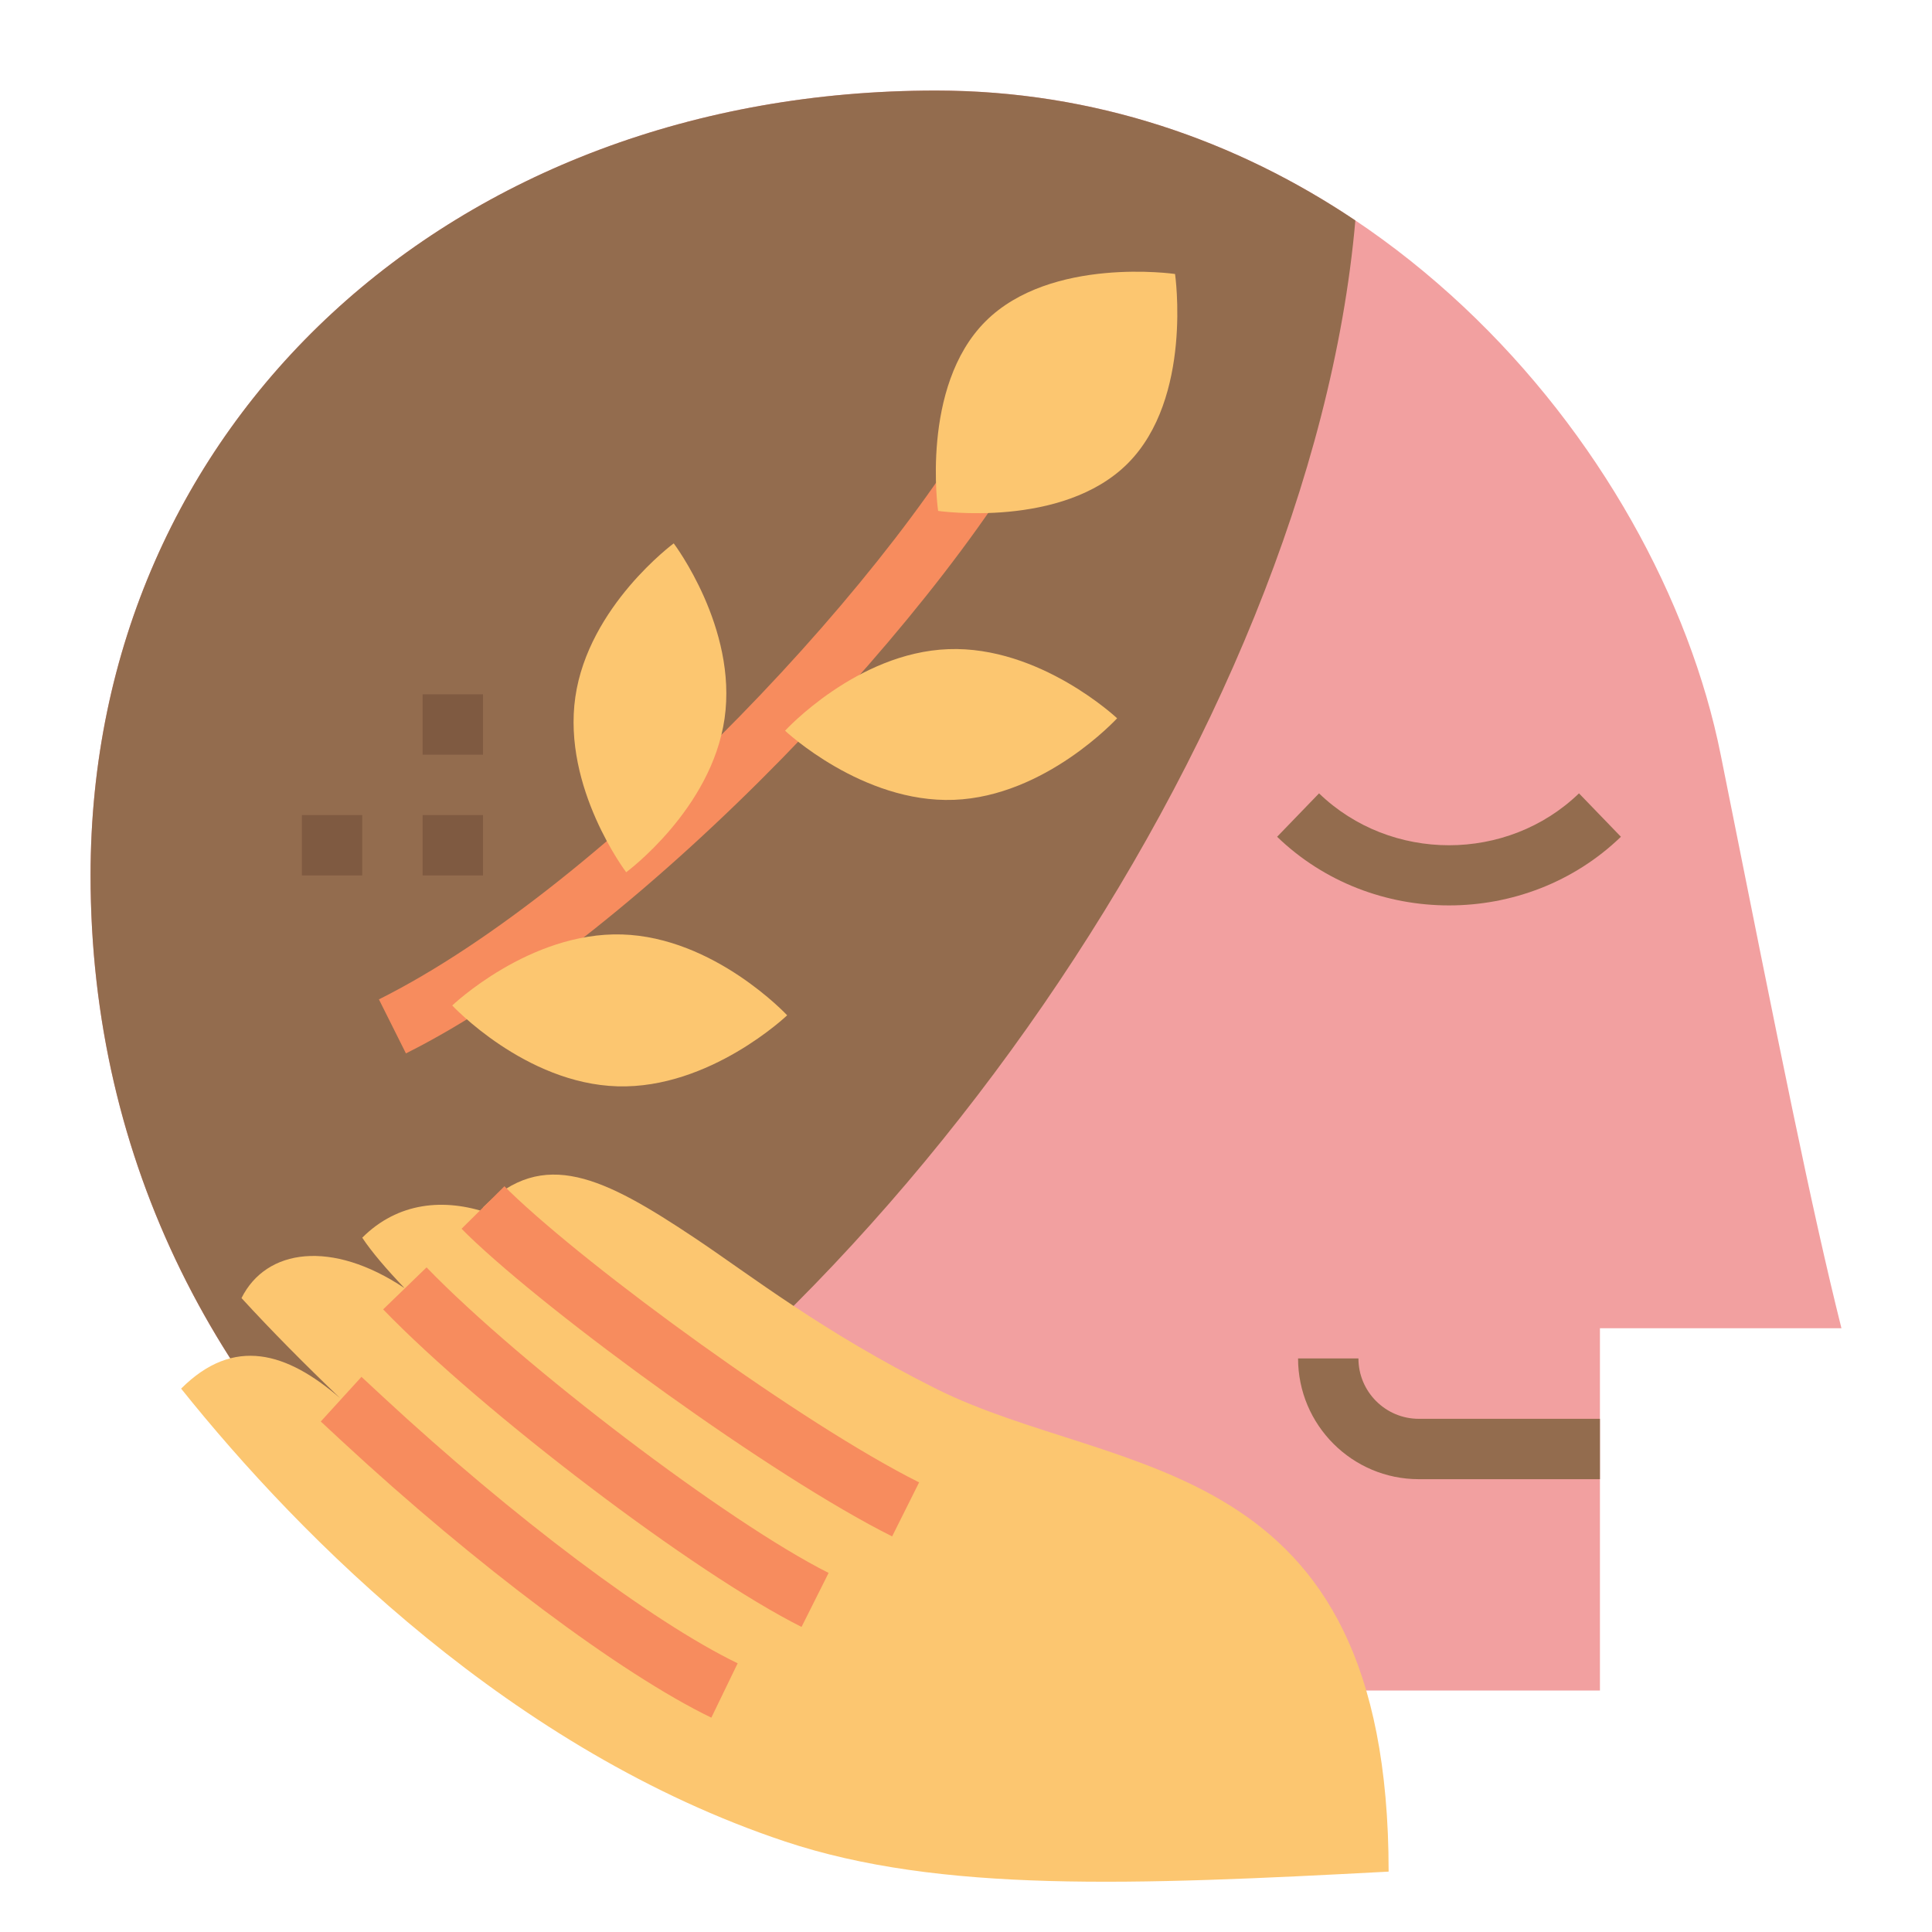 <svg id="Astrological-Sign" enable-background="new 0 0 64 64" height="512" viewBox="0 0 64 64" width="512" xmlns="http://www.w3.org/2000/svg"><path d="m39 56h14v-12h8c-1-4-2-9-4-19-2.048-10.238-12-22-26-22-16 0-28 11-28 26 0 16 12 28 29 32z" fill="#f2a0a0"/><path d="m31 3c-16 0-28 11-28 26 0 9.506 4.236 17.599 11.239 23.442 14.8-7.879 29.166-28.152 30.659-45.139-3.92-2.631-8.621-4.303-13.898-4.303z" fill="#936c4e"/><path d="m13.447 34.895-.895-1.789c7.559-3.779 17.425-14.335 20.554-20.555l1.787.898c-3.264 6.489-13.558 17.502-21.446 21.446z" fill="#f78c5e"/><path d="m48 29.993c-2.063 0-4.125-.758-5.694-2.274l1.389-1.438c2.375 2.292 6.236 2.292 8.611 0l1.389 1.438c-1.57 1.516-3.633 2.274-5.695 2.274z" fill="#936c4e"/><path d="m53 49h-6c-2.206 0-4-1.794-4-4h2c0 1.103.897 2 2 2h6z" fill="#936c4e"/><g fill="#fcc670"><path d="m37.355 15.355c-2.167 2.167-6.279 1.57-6.279 1.57s-.598-4.112 1.57-6.279 6.279-1.57 6.279-1.57.597 4.111-1.57 6.279z"/><path d="m31.598 26.496c-3.038.114-5.592-2.29-5.592-2.29s2.37-2.588 5.408-2.702 5.592 2.29 5.592 2.29-2.371 2.588-5.408 2.702z"/><path d="m19.059 23.088c.435-3.008 3.259-5.088 3.259-5.088s2.119 2.798 1.684 5.806-3.259 5.088-3.259 5.088-2.119-2.797-1.684-5.806z"/><path d="m20.455 35.986c-3.064-.09-5.474-2.678-5.474-2.678s2.557-2.443 5.621-2.353 5.474 2.678 5.474 2.678-2.558 2.443-5.621 2.353z"/></g><path d="m14 23h2v2h-2z" fill="#7f5a41"/><path d="m10 27h2v2h-2z" fill="#7f5a41"/><path d="m14 27h2v2h-2z" fill="#7f5a41"/><path d="m12 47c-.23-.23-.47-.45-.7-.65.23.21.46.43.7.65zm4.19-6.81c-.07-.07-.13-.13-.19-.19 2-2 4-1 7 1 1.86 1.24 4.21 3.1 8 5 6 3 15 2 15 16-8.47.45-14.87.71-20-1-9-3-16-10-20-15 1.75-1.75 3.51-1.2 5.26.31-1.18-1.13-2.28-2.24-3.26-3.31.82-1.64 2.99-1.94 5.4-.33-.6-.63-1.09-1.2-1.4-1.67 1.18-1.18 2.72-1.32 4.19-.81z" fill="#fcc670"/><path d="m26.552 53.894c-3.543-1.777-10.538-7.085-13.86-10.519l1.438-1.391c3.145 3.25 9.991 8.452 13.319 10.121z" fill="#f78c5e"/><path d="m23.564 56.9c-2.994-1.449-7.801-5.047-12.244-9.167l-.694-.644 1.348-1.479.702.652c4.314 4 8.929 7.467 11.76 8.837z" fill="#f78c5e"/><path d="m29.553 50.895c-3.979-1.989-11.292-7.312-14.058-9.986l-.205-.205 1.42-1.408.171.171c2.674 2.585 9.729 7.72 13.566 9.639z" fill="#f78c5e"/></svg>